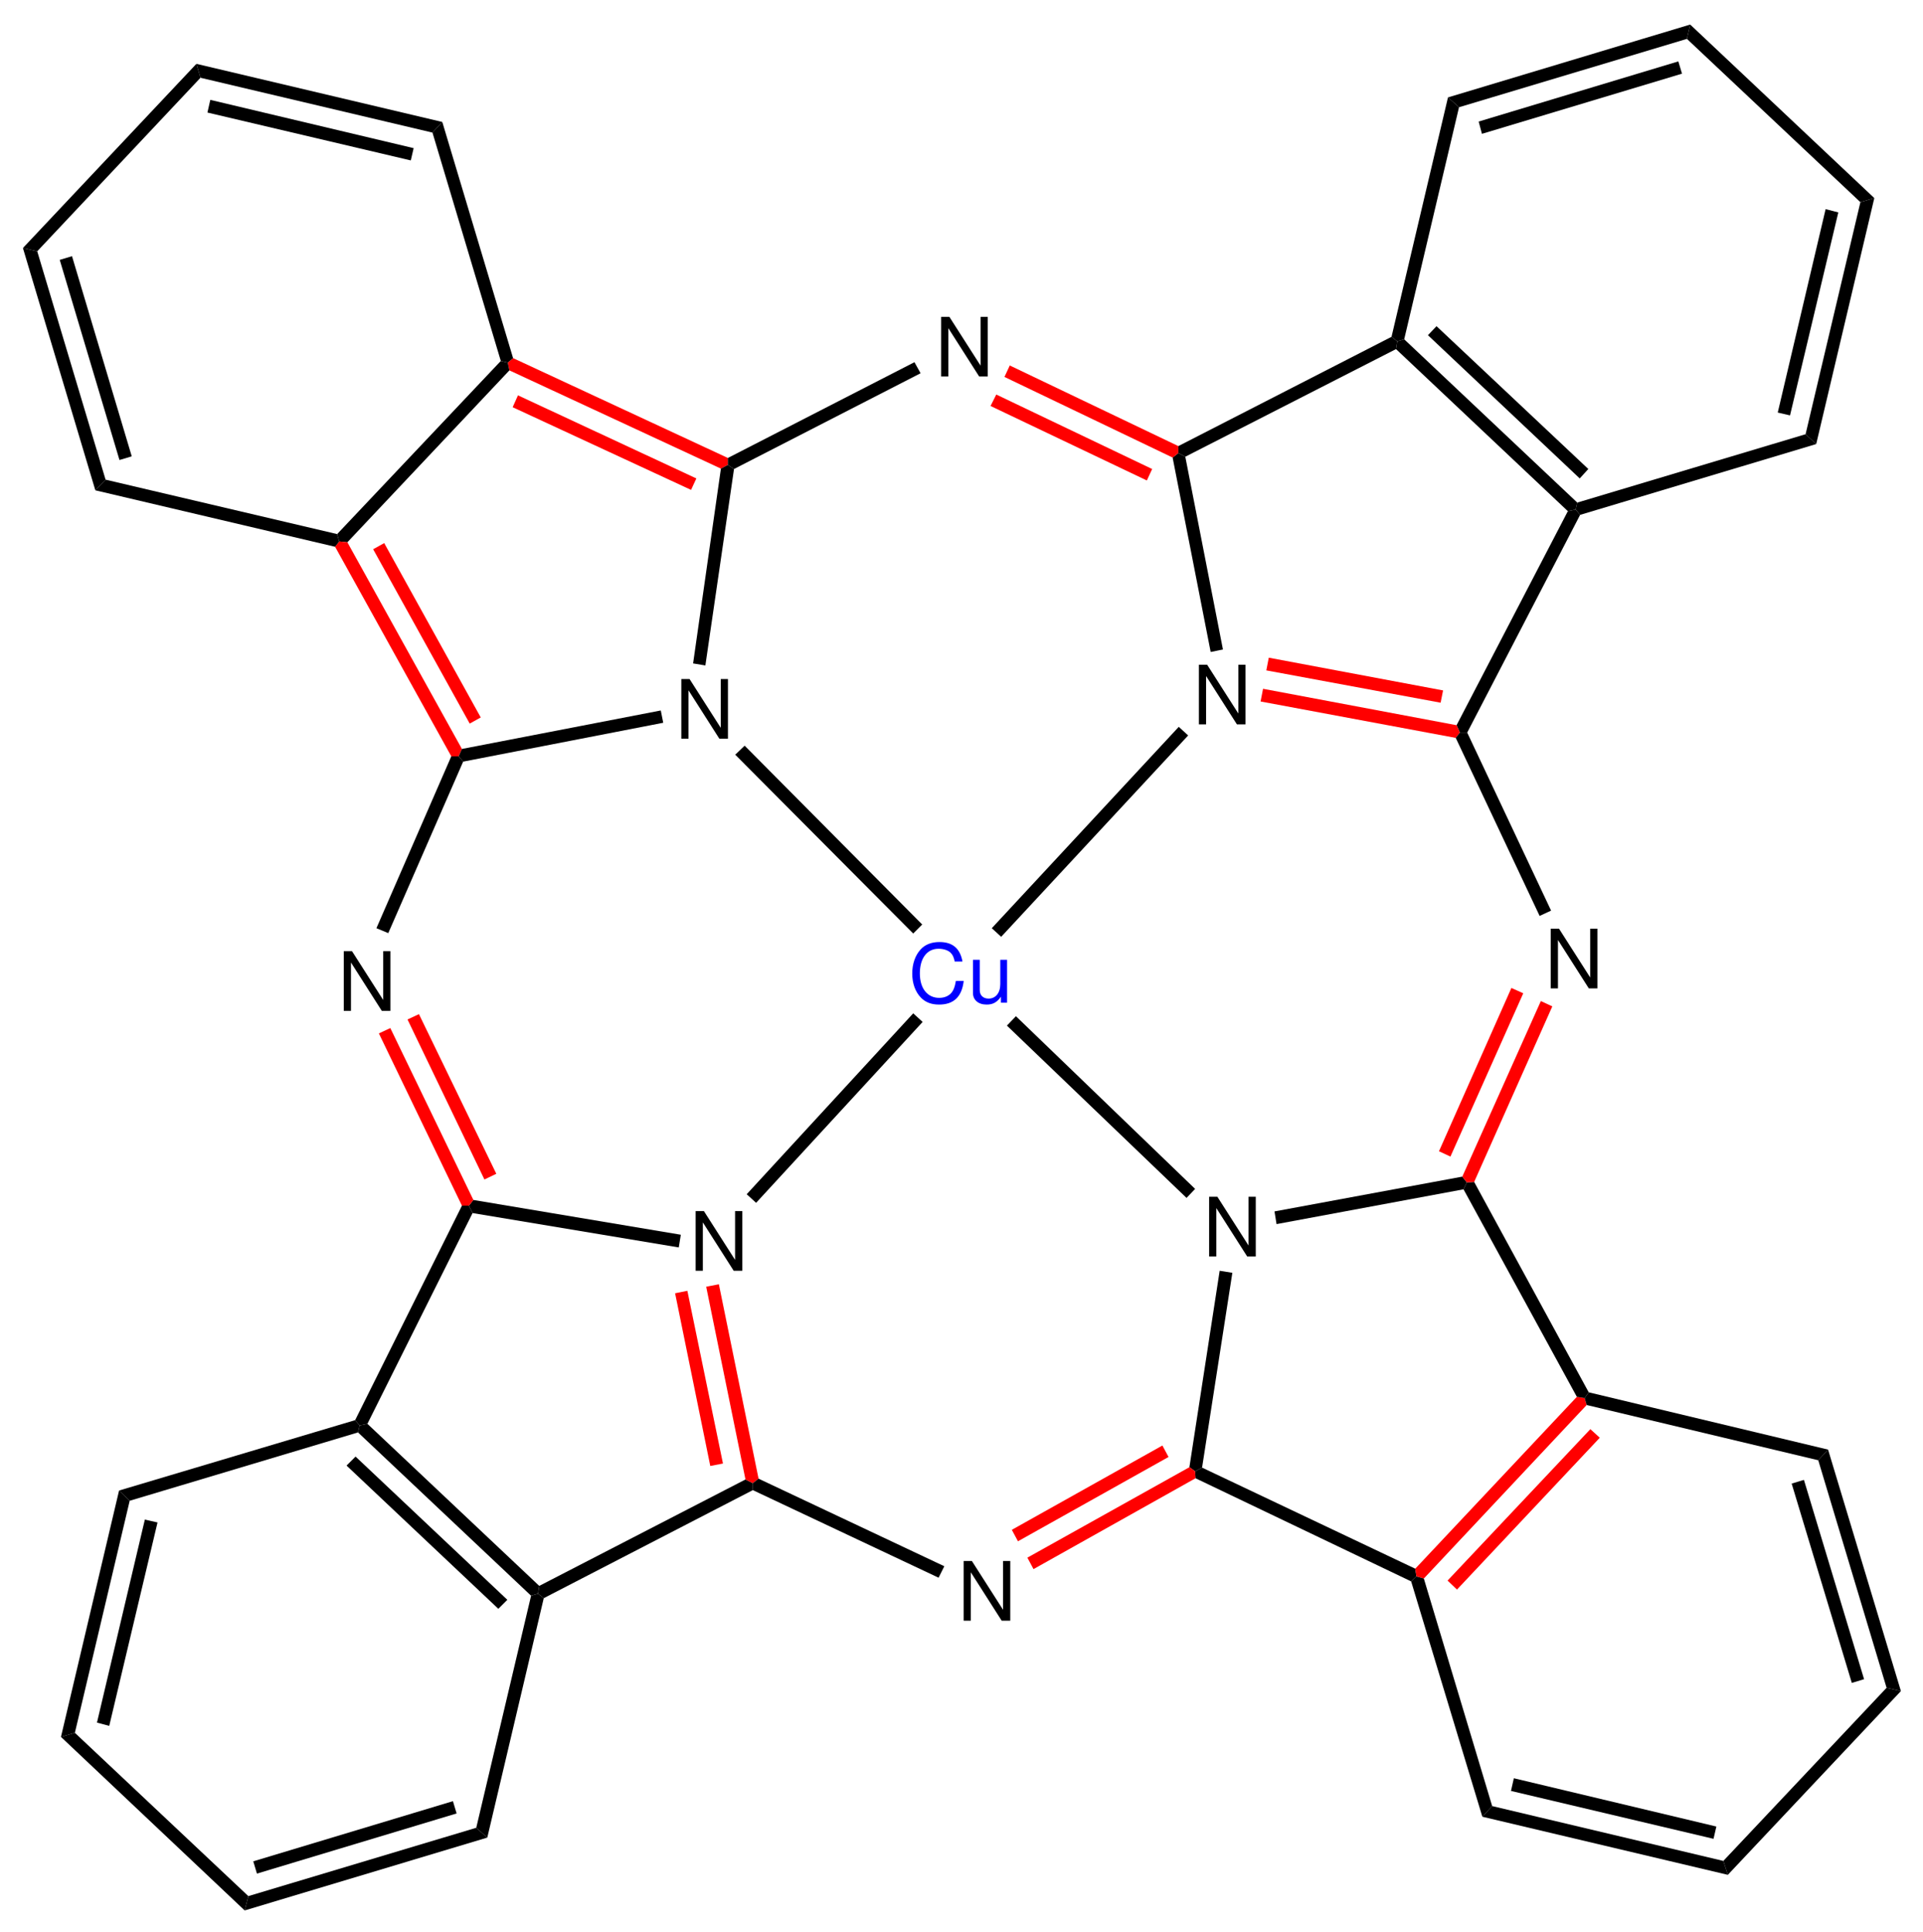<?xml version="1.0" encoding="UTF-8"?>
<svg width="235pt" version="1.1" xmlns="http://www.w3.org/2000/svg" height="236pt" viewBox="0 0 235 236" xmlns:xlink="http://www.w3.org/1999/xlink">
 <defs>
  <clipPath id="Clip0">
   <path d="M0 0 L235 0 L235 236 L0 236 L0 0 Z" transform="translate(0, 0)"/>
  </clipPath>
 </defs>
 <g id="Background">
  <g id="Group1" clip-path="url(#Clip0)">
   <path style="fill:#000000; fill-rule:evenodd;stroke:none;" d="M5.7 0 L4.82 0 L4.82 5.96 L1.01 0 L0 0 L0 7.29 L0.88 7.29 L0.88 1.38 L4.65 7.29 L5.7 7.29 L5.7 0 Z" transform="translate(147.76, 146.21)"/>
   <path style="fill:#000000; fill-rule:nonzero;stroke:none;" d="M26.9 12.35 L27.05 13.3 L26.4 13.9 L0.05 1.3 L0 0.45 L0.85 0 L26.9 12.35 Z" transform="translate(146.05, 179.3)"/>
   <path style="fill:#ff0000; fill-rule:nonzero;stroke:none;" d="M19.75 0 L20.7 0.15 L20.95 1 L1.05 22.2 L0.15 21.95 L0 21 L19.75 0 Z" transform="translate(172.95, 170.65)"/>
   <path style="fill:#ff0000; fill-rule:nonzero;stroke:none;" d="M17.45 0 L18.6 1.05 L1.15 19.6 L0 18.5 L17.45 0 Z" transform="translate(176.9, 174.6)"/>
   <path style="fill:#000000; fill-rule:nonzero;stroke:none;" d="M0 0.9 L0.4 0.05 L1.3 0 L15.3 25.7 L14.8 26.4 L13.85 26.25 L0 0.9 Z" transform="translate(178.85, 144.4)"/>
   <path style="fill:#000000; fill-rule:nonzero;stroke:none;" d="M0.25 5.8 L0 4.25 L22.95 0 L23.5 0.7 L23.1 1.55 L0.25 5.8 Z" transform="translate(155.75, 143.75)"/>
   <path style="fill:#000000; fill-rule:nonzero;stroke:none;" d="M1.55 24.05 L0.7 24.5 L0 24 L3.7 0 L5.25 0.25 L1.55 24.05 Z" transform="translate(145.35, 155.25)"/>
   <path style="fill:#000000; fill-rule:evenodd;stroke:none;" d="M5.7 0 L4.82 0 L4.82 5.96 L1.01 0 L0 0 L0 7.29 L0.88 7.29 L0.88 1.38 L4.65 7.29 L5.7 7.29 L5.7 0 Z" transform="translate(117.76, 190.71)"/>
   <path style="fill:#ff0000; fill-rule:nonzero;stroke:none;" d="M0.75 12.45 L0 11.05 L19.8 0 L20.5 0.5 L20.55 1.35 L0.75 12.45 Z" transform="translate(125.55, 179.25)"/>
   <path style="fill:#ff0000; fill-rule:nonzero;stroke:none;" d="M0.75 11.7 L0 10.3 L18.4 0 L19.15 1.4 L0.75 11.7 Z" transform="translate(123.65, 176.6)"/>
   <path style="fill:#000000; fill-rule:evenodd;stroke:none;" d="M5.7 0 L4.82 0 L4.82 5.96 L1.01 0 L0 0 L0 7.29 L0.88 7.29 L0.88 1.38 L4.65 7.29 L5.7 7.29 L5.7 0 Z" transform="translate(189.51, 113.46)"/>
   <path style="fill:#ff0000; fill-rule:nonzero;stroke:none;" d="M9.6 0 L11 0.65 L1.45 22.1 L0.55 22.15 L0 21.45 L9.6 0 Z" transform="translate(178.7, 122.3)"/>
   <path style="fill:#ff0000; fill-rule:nonzero;stroke:none;" d="M8.85 0 L10.3 0.65 L1.4 20.6 L0 19.95 L8.85 0 Z" transform="translate(175.85, 120.7)"/>
   <path style="fill:#000000; fill-rule:evenodd;stroke:none;" d="M5.7 0 L4.82 0 L4.82 5.96 L1.01 0 L0 0 L0 7.29 L0.88 7.29 L0.88 1.38 L4.65 7.29 L5.7 7.29 L5.7 0 Z" transform="translate(146.51, 81.21)"/>
   <path style="fill:#000000; fill-rule:nonzero;stroke:none;" d="M13.6 0.2 L14.55 0 L15.1 0.65 L1.3 27.25 L0.4 27.25 L0 26.35 L13.6 0.2 Z" transform="translate(178, 62.25)"/>
   <path style="fill:#000000; fill-rule:nonzero;stroke:none;" d="M0 1.2 L0.15 0.25 L1 0 L22.15 19.95 L21.95 20.8 L21 21 L0 1.2 Z" transform="translate(170.6, 41.45)"/>
   <path style="fill:#000000; fill-rule:nonzero;stroke:none;" d="M0 1.101 L1.05 0 L19.6 17.45 L18.55 18.601 L0 1.101 Z" transform="translate(174.5, 39.85)"/>
   <path style="fill:#000000; fill-rule:nonzero;stroke:none;" d="M0.85 14.649 L0 14.199 L0 13.35 L26.05 0 L26.75 0.55 L26.6 1.5 L0.85 14.649 Z" transform="translate(144, 41.15)"/>
   <path style="fill:#000000; fill-rule:nonzero;stroke:none;" d="M6.15 24 L4.65 24.301 L0 0.551 L0.7 0 L1.55 0.45 L6.15 24 Z" transform="translate(143.3, 55.35)"/>
   <path style="fill:#ff0000; fill-rule:nonzero;stroke:none;" d="M23.95 4.449 L24.35 5.35 L23.85 6 L0 1.55 L0.3 0 L23.95 4.449 Z" transform="translate(154.05, 84.15)"/>
   <path style="fill:#ff0000; fill-rule:nonzero;stroke:none;" d="M21.6 4 L21.3 5.5 L0 1.551 L0.3 0 L21.6 4 Z" transform="translate(154.75, 80.35)"/>
   <path style="fill:#000000; fill-rule:evenodd;stroke:none;" d="M5.7 0 L4.82 0 L4.82 5.96 L1.01 0 L0 0 L0 7.29 L0.88 7.29 L0.88 1.38 L4.65 7.29 L5.7 7.29 L5.7 0 Z" transform="translate(115.01, 38.71)"/>
   <path style="fill:#ff0000; fill-rule:nonzero;stroke:none;" d="M0 1.399 L0.65 0 L21.25 9.85 L21.25 10.699 L20.55 11.25 L0 1.399 Z" transform="translate(122.75, 44.65)"/>
   <path style="fill:#ff0000; fill-rule:nonzero;stroke:none;" d="M0 1.399 L0.7 0 L19.75 9.1 L19.1 10.5 L0 1.399 Z" transform="translate(121.05, 48.2)"/>
   <path style="fill:#000000; fill-rule:nonzero;stroke:none;" d="M0 0.65 L0.5 0 L1.4 0 L11.65 21.75 L10.25 22.4 L0 0.65 Z" transform="translate(177.9, 89.5)"/>
   <path style="fill:#000000; fill-rule:evenodd;stroke:none;" d="M5.7 0 L4.82 0 L4.82 5.96 L1.01 0 L0 0 L0 7.29 L0.88 7.29 L0.88 1.38 L4.65 7.29 L5.7 7.29 L5.7 0 Z" transform="translate(83.26, 82.96)"/>
   <path style="fill:#ff0000; fill-rule:nonzero;stroke:none;" d="M0.2 1.5 L0 0.55 L0.65 0 L26.9 12.2 L26.9 13.05 L26.05 13.5 L0.2 1.5 Z" transform="translate(62.05, 43.75)"/>
   <path style="fill:#ff0000; fill-rule:nonzero;stroke:none;" d="M0 1.45 L0.649 0 L22.449 10.15 L21.8 11.55 L0 1.45 Z" transform="translate(62.65, 48.3)"/>
   <path style="fill:#000000; fill-rule:nonzero;stroke:none;" d="M1.25 22.15 L0.25 22.051 L0 21.15 L20 0 L20.85 0.2 L21.05 1.15 L1.25 22.15 Z" transform="translate(41.2, 44.1)"/>
   <path style="fill:#ff0000; fill-rule:nonzero;stroke:none;" d="M15.5 25.35 L15.1 26.25 L14.2 26.25 L0 0.649 L0.5 0 L1.5 0.1 L15.5 25.35 Z" transform="translate(40.95, 66.15)"/>
   <path style="fill:#ff0000; fill-rule:nonzero;stroke:none;" d="M13.15 21.301 L11.801 22.051 L0 0.75 L1.351 0 L13.15 21.301 Z" transform="translate(45.6, 66.35)"/>
   <path style="fill:#000000; fill-rule:nonzero;stroke:none;" d="M24.7 0 L25 1.5 L0.55 6.25 L0 5.601 L0.4 4.7 L24.7 0 Z" transform="translate(56.05, 86.8)"/>
   <path style="fill:#000000; fill-rule:nonzero;stroke:none;" d="M3.399 0.45 L4.25 0 L5 0.5 L1.5 24.5 L0 24.25 L3.399 0.45 Z" transform="translate(84.7, 56.8)"/>
   <path style="fill:#000000; fill-rule:evenodd;stroke:none;" d="M5.7 0 L4.82 0 L4.82 5.96 L1.01 0 L0 0 L0 7.29 L0.88 7.29 L0.88 1.38 L4.65 7.29 L5.7 7.29 L5.7 0 Z" transform="translate(42.01, 116.21)"/>
   <path style="fill:#000000; fill-rule:nonzero;stroke:none;" d="M1.45 21.6 L0 21 L9.15 0 L10.05 0 L10.6 0.649 L1.45 21.6 Z" transform="translate(46, 92.4)"/>
   <path style="fill:#000000; fill-rule:evenodd;stroke:none;" d="M5.7 0 L4.82 0 L4.82 5.96 L1.01 0 L0 0 L0 7.29 L0.88 7.29 L0.88 1.38 L4.65 7.29 L5.7 7.29 L5.7 0 Z" transform="translate(85.01, 147.96)"/>
   <path style="fill:#000000; fill-rule:nonzero;stroke:none;" d="M1.5 26.65 L0.55 26.85 L0 26.2 L13.05 0 L13.899 0 L14.35 0.9 L1.5 26.65 Z" transform="translate(43.4, 147.3)"/>
   <path style="fill:#000000; fill-rule:nonzero;stroke:none;" d="M22.15 19.8 L22 20.75 L21.15 21 L0 1.05 L0.2 0.2 L1.15 0 L22.15 19.8 Z" transform="translate(43.75, 173.95)"/>
   <path style="fill:#000000; fill-rule:nonzero;stroke:none;" d="M19.65 17.5 L18.551 18.6 L0 1.1 L1.101 0 L19.65 17.5 Z" transform="translate(42.35, 177.95)"/>
   <path style="fill:#000000; fill-rule:nonzero;stroke:none;" d="M25.35 0 L26.25 0.45 L26.25 1.3 L0.7 14.5 L0 13.95 L0.15 13 L25.35 0 Z" transform="translate(65.75, 180.75)"/>
   <path style="fill:#ff0000; fill-rule:nonzero;stroke:none;" d="M0 0.3 L1.55 0 L6.4 23.75 L5.7 24.3 L4.8 23.85 L0 0.3 Z" transform="translate(86.3, 156.9)"/>
   <path style="fill:#ff0000; fill-rule:nonzero;stroke:none;" d="M0 0.3 L1.5 0 L5.85 21.1 L4.3 21.4 L0 0.3 Z" transform="translate(82.5, 157.7)"/>
   <path style="fill:#000000; fill-rule:nonzero;stroke:none;" d="M0.45 1.6 L0 0.7 L0.55 0 L25.9 4.25 L25.65 5.8 L0.45 1.6 Z" transform="translate(57.3, 146.6)"/>
   <path style="fill:#ff0000; fill-rule:nonzero;stroke:none;" d="M11.55 21 L11 21.7 L10.15 21.7 L0 0.65 L1.4 0 L11.55 21 Z" transform="translate(46.3, 125.6)"/>
   <path style="fill:#ff0000; fill-rule:nonzero;stroke:none;" d="M10.851 19.5 L9.4 20.2 L0 0.65 L1.4 0 L10.851 19.5 Z" transform="translate(49.8, 123.9)"/>
   <path style="fill:#000000; fill-rule:nonzero;stroke:none;" d="M0.75 13.05 L0 12.55 L0 11.7 L22.8 0 L23.55 1.35 L0.75 13.05 Z" transform="translate(88.95, 44.25)"/>
   <path style="fill:#000000; fill-rule:nonzero;stroke:none;" d="M0 1.4 L0 0.55 L0.7 0 L23.4 10.7 L22.7 12.1 L0 1.4 Z" transform="translate(92, 180.65)"/>
   <path style="fill:#000000; fill-rule:nonzero;stroke:none;" d="M0 1.3 L1.2 0 L9.851 28.85 L9.2 29.399 L8.351 29.199 L0 1.3 Z" transform="translate(52.85, 14.9)"/>
   <path style="fill:#000000; fill-rule:nonzero;stroke:none;" d="M0.5 1.7 L0 0 L30.05 7.101 L28.85 8.4 L0.5 1.7 Z" transform="translate(24, 7.8)"/>
   <path style="fill:#000000; fill-rule:nonzero;stroke:none;" d="M0 1.55 L0.351 0 L25.2 5.899 L24.851 7.399 L0 1.55 Z" transform="translate(25.35, 12.2)"/>
   <path style="fill:#000000; fill-rule:nonzero;stroke:none;" d="M1.75 22.9 L0 22.5 L21.2 0 L21.7 1.7 L1.75 22.9 Z" transform="translate(2.8, 7.8)"/>
   <path style="fill:#000000; fill-rule:nonzero;stroke:none;" d="M10.101 28.3 L8.851 29.601 L0 0 L1.75 0.4 L10.101 28.3 Z" transform="translate(2.8, 30.3)"/>
   <path style="fill:#000000; fill-rule:nonzero;stroke:none;" d="M8.8 24.45 L7.3 24.9 L0 0.45 L1.5 0 L8.8 24.45 Z" transform="translate(7.3, 31.3)"/>
   <path style="fill:#000000; fill-rule:nonzero;stroke:none;" d="M29.55 6.65 L29.8 7.551 L29.3 8.2 L0 1.301 L1.25 0 L29.55 6.65 Z" transform="translate(11.65, 58.6)"/>
   <path style="fill:#000000; fill-rule:nonzero;stroke:none;" d="M1.3 9.85 L0 8.6 L28.851 0 L29.4 0.65 L29.2 1.5 L1.3 9.85 Z" transform="translate(14.55, 173.5)"/>
   <path style="fill:#000000; fill-rule:nonzero;stroke:none;" d="M1.7 29.6 L0 30.1 L7.1 0 L8.399 1.25 L1.7 29.6 Z" transform="translate(7.45, 182.1)"/>
   <path style="fill:#000000; fill-rule:nonzero;stroke:none;" d="M1.5 25.2 L0 24.8 L5.851 0 L7.4 0.35 L1.5 25.2 Z" transform="translate(11.85, 185.65)"/>
   <path style="fill:#000000; fill-rule:nonzero;stroke:none;" d="M22.899 19.95 L22.45 21.7 L0 0.5 L1.7 0 L22.899 19.95 Z" transform="translate(7.45, 211.7)"/>
   <path style="fill:#000000; fill-rule:nonzero;stroke:none;" d="M28.3 0 L29.649 1.2 L0 10.1 L0.449 8.35 L28.3 0 Z" transform="translate(29.9, 223.3)"/>
   <path style="fill:#000000; fill-rule:nonzero;stroke:none;" d="M24.399 0 L24.85 1.5 L0.45 8.85 L0 7.35 L24.399 0 Z" transform="translate(30.95, 220.05)"/>
   <path style="fill:#000000; fill-rule:nonzero;stroke:none;" d="M6.7 0.25 L7.55 0 L8.25 0.55 L1.35 29.8 L0 28.6 L6.7 0.25 Z" transform="translate(58.2, 194.7)"/>
   <path style="fill:#000000; fill-rule:nonzero;stroke:none;" d="M28.1 0 L29.4 1.2 L0.55 9.851 L0 9.2 L0.2 8.351 L28.1 0 Z" transform="translate(192.55, 53.05)"/>
   <path style="fill:#000000; fill-rule:nonzero;stroke:none;" d="M6.7 0.5 L8.4 0 L1.3 30.05 L0 28.85 L6.7 0.5 Z" transform="translate(220.65, 24.2)"/>
   <path style="fill:#000000; fill-rule:nonzero;stroke:none;" d="M5.85 0 L7.4 0.4 L1.5 25.2 L0 24.851 L5.85 0 Z" transform="translate(217.25, 25.55)"/>
   <path style="fill:#000000; fill-rule:nonzero;stroke:none;" d="M0 1.75 L0.4 0 L22.9 21.2 L21.2 21.7 L0 1.75 Z" transform="translate(206.15, 3)"/>
   <path style="fill:#000000; fill-rule:nonzero;stroke:none;" d="M1.35 10.1 L0 8.9 L29.6 0 L29.2 1.75 L1.35 10.1 Z" transform="translate(176.95, 3)"/>
   <path style="fill:#000000; fill-rule:nonzero;stroke:none;" d="M0.4 8.85 L0 7.35 L24.4 0 L24.85 1.5 L0.4 8.85 Z" transform="translate(180.7, 7.5)"/>
   <path style="fill:#000000; fill-rule:nonzero;stroke:none;" d="M1.55 29.55 L0.7 29.8 L0 29.25 L6.9 0 L8.25 1.199 L1.55 29.55 Z" transform="translate(170.05, 11.9)"/>
   <path style="fill:#000000; fill-rule:nonzero;stroke:none;" d="M9.9 28.05 L8.7 29.35 L0 0.6 L0.65 0 L1.55 0.25 L9.9 28.05 Z" transform="translate(172.45, 192.6)"/>
   <path style="fill:#000000; fill-rule:nonzero;stroke:none;" d="M29.45 6.7 L30 8.4 L0 1.3 L1.2 0 L29.45 6.7 Z" transform="translate(181.15, 220.65)"/>
   <path style="fill:#000000; fill-rule:nonzero;stroke:none;" d="M25.1 5.9 L24.75 7.4 L0 1.55 L0.35 0 L25.1 5.9 Z" transform="translate(184.65, 217.25)"/>
   <path style="fill:#000000; fill-rule:nonzero;stroke:none;" d="M19.95 0 L21.7 0.4 L0.55 22.85 L0 21.15 L19.95 0 Z" transform="translate(210.6, 206.2)"/>
   <path style="fill:#000000; fill-rule:nonzero;stroke:none;" d="M0 1.3 L1.2 0 L10.1 29.5 L8.35 29.1 L0 1.3 Z" transform="translate(222.2, 177.1)"/>
   <path style="fill:#000000; fill-rule:nonzero;stroke:none;" d="M0 0.45 L1.5 0 L8.85 24.35 L7.35 24.8 L0 0.45 Z" transform="translate(218.95, 180.8)"/>
   <path style="fill:#000000; fill-rule:nonzero;stroke:none;" d="M0.25 1.55 L0 0.7 L0.5 0 L29.75 7 L28.55 8.3 L0.25 1.55 Z" transform="translate(193.65, 170.1)"/>
   <path style="fill:#0000ff; fill-rule:evenodd;stroke:none;" d="M6.14 2.38 C5.85 0.78 4.93 0 3.33 0 C2.35 0 1.56 0.31 1.02 0.91 C0.36 1.63 0 2.67 0 3.85 C0 5.05 0.37 6.08 1.06 6.79 C1.62 7.37 2.34 7.64 3.29 7.64 C5.07 7.64 6.07 6.68 6.29 4.75 L5.33 4.75 C5.25 5.25 5.15 5.59 5 5.88 C4.7 6.48 4.08 6.82 3.3 6.82 C1.85 6.82 0.93 5.66 0.93 3.84 C0.93 1.97 1.81 0.82 3.22 0.82 C3.81 0.82 4.36 1 4.66 1.28 C4.93 1.53 5.08 1.84 5.19 2.38 L6.14 2.38 Z" transform="translate(111.48, 115.09)"/>
   <path style="fill:#0000ff; fill-rule:evenodd;stroke:none;" d="M4.17 5.24 L4.17 0 L3.34 0 L3.34 2.97 C3.34 4.04 2.78 4.74 1.91 4.74 C1.25 4.74 0.83 4.34 0.83 3.71 L0.83 0 L0 0 L0 4.04 C0 4.91 0.65 5.47 1.67 5.47 C2.44 5.47 2.93 5.2 3.42 4.51 L3.42 5.24 L4.17 5.24 Z" transform="translate(118.9, 117.26)"/>
   <path style="fill:#000000; fill-rule:nonzero;stroke:none;" d="M22.85 21.85 L21.75 22.95 L0 1.101 L1.15 0 L22.85 21.85 Z" transform="translate(89.85, 91.1)"/>
   <path style="fill:#000000; fill-rule:nonzero;stroke:none;" d="M23 21.1 L21.95 22.2 L0 1.15 L1.1 0 L23 21.1 Z" transform="translate(123.05, 124.15)"/>
   <path style="fill:#000000; fill-rule:nonzero;stroke:none;" d="M1.15 23.15 L0 22.1 L20.35 0 L21.5 1.05 L1.15 23.15 Z" transform="translate(91.25, 123.8)"/>
   <path style="fill:#000000; fill-rule:nonzero;stroke:none;" d="M22.85 0 L24 1.05 L1.15 25.65 L0 24.6 L22.85 0 Z" transform="translate(121.2, 88.8)"/>
  </g>
 </g>
</svg>
